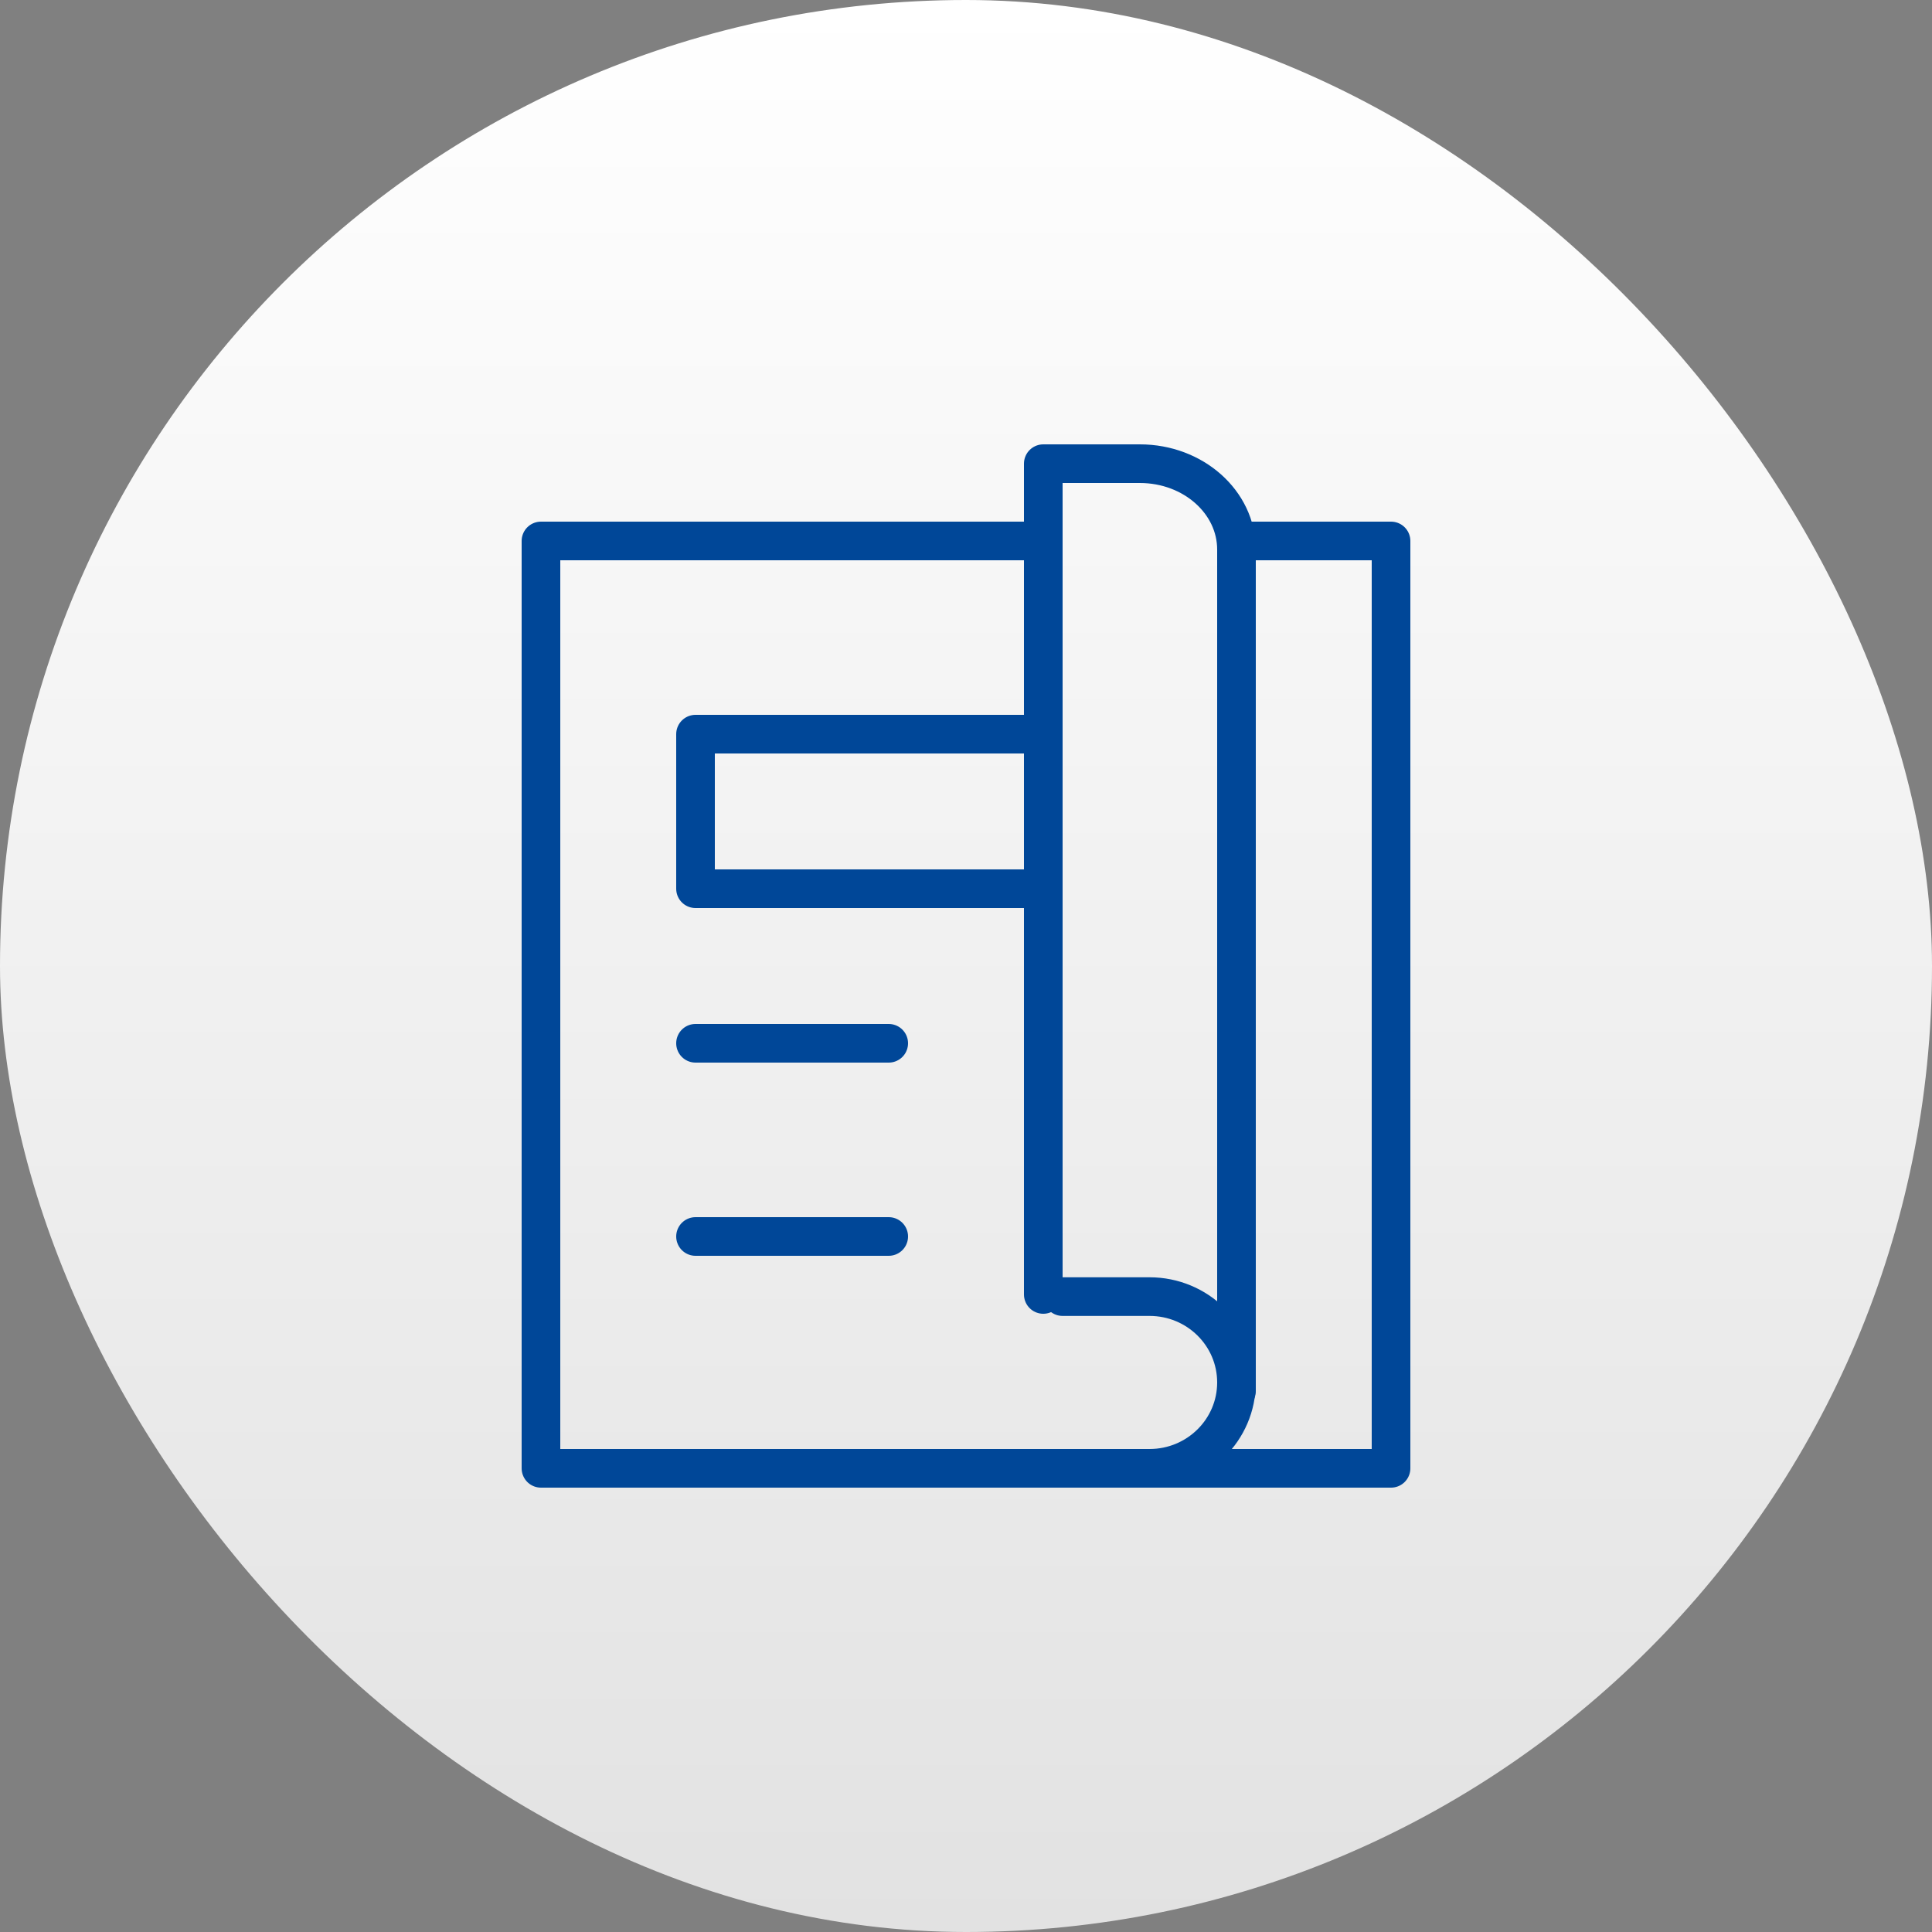<svg width="50" height="50" viewBox="0 0 50 50" fill="none" xmlns="http://www.w3.org/2000/svg">
<rect x="0" y="0" width="50" height="50" fill="#808080" stroke="none"/>
<rect width="50" height="50" rx="25" fill="url(#paint0_linear_791_25834)"/>
<path d="M27 33.5V12H29.5C30.881 12 32 12.995 32 14.222V36" stroke="#004798" stroke-miterlimit="10" stroke-linecap="round" stroke-linejoin="round"/>
<path d="M27.5 33.556H29.75C30.993 33.556 32 34.55 32 35.778C32 37.005 30.993 38 29.75 38H14V14H27" stroke="#004798" stroke-miterlimit="10" stroke-linecap="round" stroke-linejoin="round"/>
<path d="M32 14H36V38H29" stroke="#004798" stroke-miterlimit="10" stroke-linecap="round" stroke-linejoin="round"/>
<path d="M18 27H23" stroke="#004798" stroke-miterlimit="10" stroke-linecap="round" stroke-linejoin="round"/>
<path d="M18 32H23" stroke="#004798" stroke-miterlimit="10" stroke-linecap="round" stroke-linejoin="round"/>
<path d="M27 23H18V19H27" stroke="#004798" stroke-miterlimit="10" stroke-linecap="round" stroke-linejoin="round"/>
<defs>
<linearGradient id="paint0_linear_791_25834" x1="25" y1="0" x2="25" y2="50" gradientUnits="userSpaceOnUse">
<stop stop-color="white"/>
<stop offset="1" stop-color="#E2E2E2"/>
</linearGradient>
</defs>
</svg>
